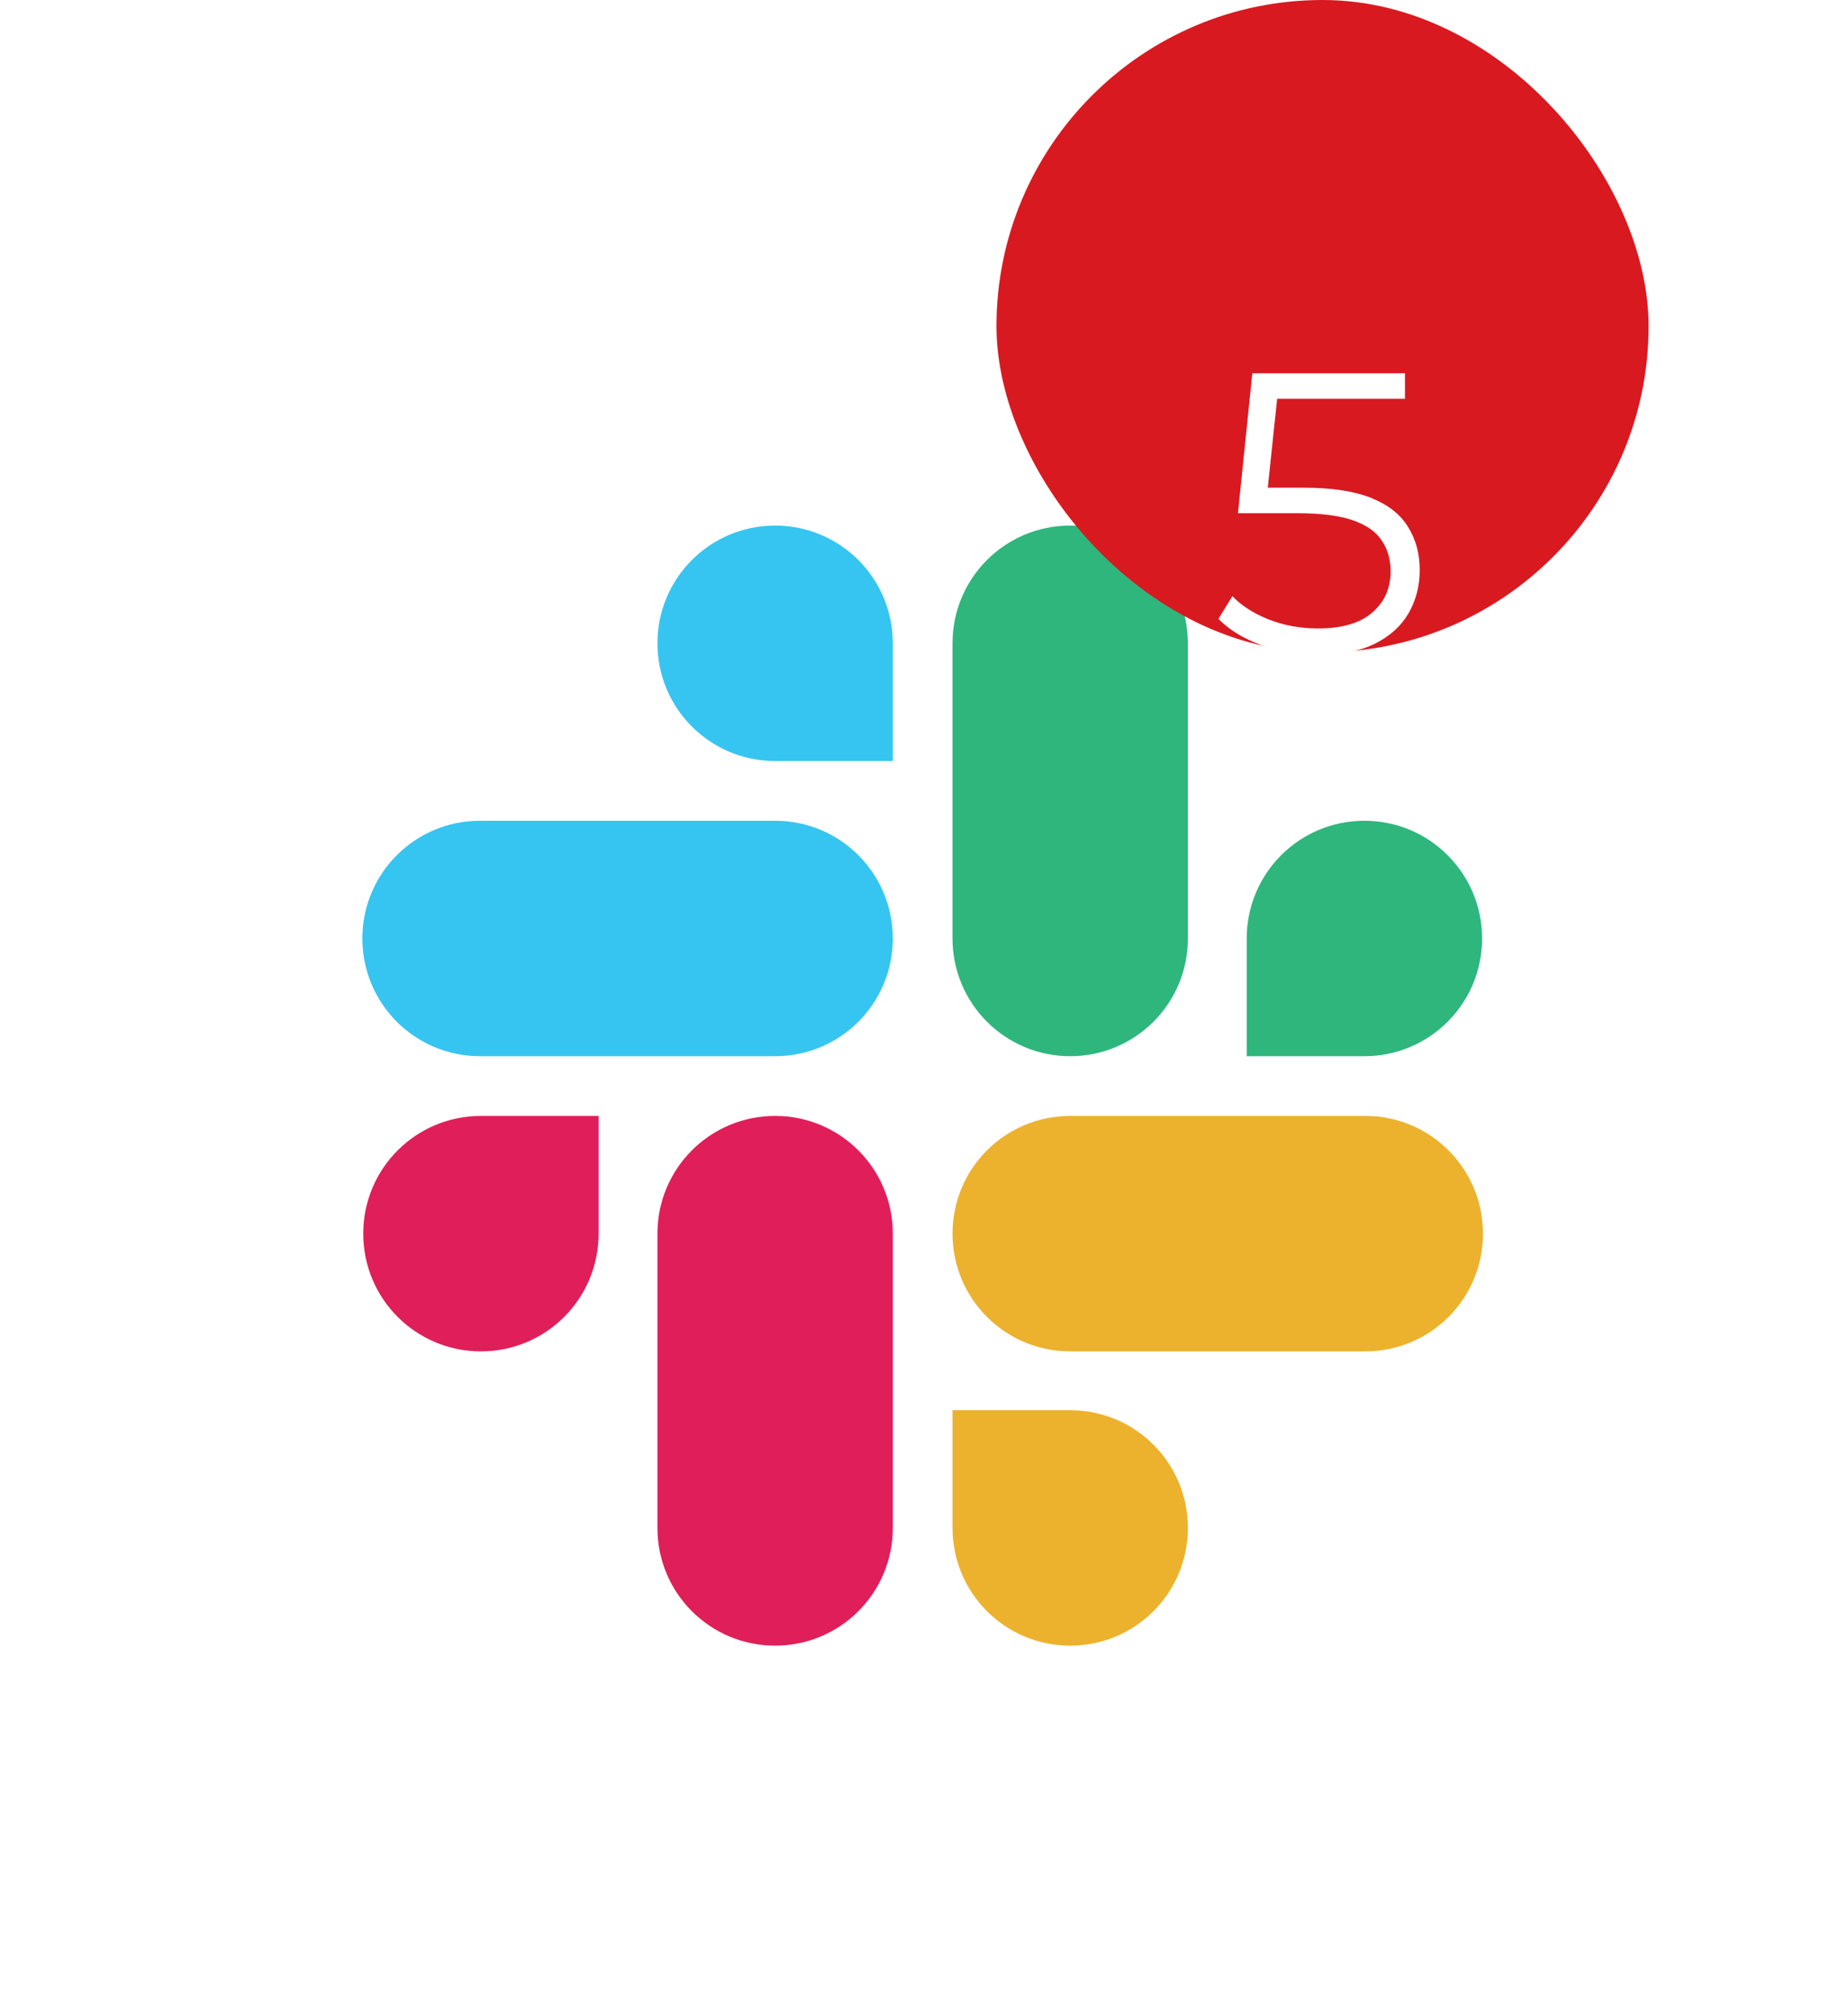 <svg width="102" height="111" viewBox="0 0 102 111" fill="none" xmlns="http://www.w3.org/2000/svg">
<g clip-path="url(#clip0_591_6162)" filter="url(#filter0_d_591_6162)">
<path d="M33.039 58.069C33.039 61.661 30.136 64.565 26.544 64.565C22.952 64.565 20.049 61.661 20.049 58.069C20.049 54.477 22.952 51.574 26.544 51.574H33.039L33.039 58.069ZM36.287 58.069C36.287 54.477 39.19 51.574 42.782 51.574C46.374 51.574 49.278 54.477 49.278 58.069V74.307C49.278 77.9 46.374 80.803 42.782 80.803C39.19 80.803 36.287 77.9 36.287 74.307V58.069Z" fill="#E01E5A"/>
<path d="M42.783 31.991C39.191 31.991 36.287 29.087 36.287 25.495C36.287 21.903 39.191 19 42.783 19C46.374 19 49.278 21.903 49.278 25.495V31.991L42.783 31.991ZM42.783 35.287C46.375 35.287 49.278 38.191 49.278 41.783C49.278 45.375 46.375 48.278 42.782 48.278H26.495C22.903 48.278 20 45.375 20 41.782C20 38.191 22.903 35.287 26.495 35.287H42.783Z" fill="#36C5F0"/>
<path d="M68.812 41.783C68.812 38.191 71.716 35.287 75.307 35.287C78.899 35.287 81.803 38.191 81.803 41.783C81.803 45.375 78.9 48.278 75.307 48.278H68.812V41.783ZM65.565 41.783C65.565 45.375 62.661 48.278 59.069 48.278C55.477 48.278 52.574 45.375 52.574 41.782V25.495C52.574 21.903 55.477 19 59.069 19C62.661 19 65.564 21.903 65.564 25.495L65.565 41.783Z" fill="#2EB67D"/>
<path d="M59.069 67.812C62.661 67.812 65.565 70.716 65.565 74.307C65.565 77.899 62.661 80.803 59.069 80.803C55.477 80.803 52.574 77.9 52.574 74.307V67.812H59.069ZM59.069 64.565C55.477 64.565 52.574 61.661 52.574 58.069C52.574 54.477 55.477 51.574 59.069 51.574H75.357C78.949 51.574 81.852 54.477 81.852 58.069C81.852 61.662 78.949 64.565 75.357 64.565H59.069Z" fill="#ECB22E"/>
</g>
<rect x="55" width="35.994" height="35.994" rx="17.997" fill="#D91920"/>
<g filter="url(#filter1_d_591_6162)">
<path d="M72.773 26.128C71.673 26.128 70.624 25.952 69.627 25.6C68.629 25.233 67.837 24.749 67.251 24.148L68.021 22.894C68.505 23.407 69.165 23.833 70.001 24.17C70.851 24.507 71.768 24.676 72.751 24.676C74.056 24.676 75.046 24.39 75.721 23.818C76.41 23.231 76.755 22.469 76.755 21.53C76.755 20.87 76.593 20.305 76.271 19.836C75.963 19.352 75.435 18.978 74.687 18.714C73.939 18.45 72.912 18.318 71.607 18.318H68.329L69.121 10.596H77.547V12.004H69.759L70.573 11.234L69.891 17.702L69.077 16.91H71.959C73.513 16.91 74.76 17.101 75.699 17.482C76.637 17.863 77.312 18.399 77.723 19.088C78.148 19.763 78.361 20.555 78.361 21.464C78.361 22.329 78.155 23.121 77.745 23.84C77.334 24.544 76.718 25.101 75.897 25.512C75.075 25.923 74.034 26.128 72.773 26.128Z" fill="white"/>
</g>
<defs>
<filter id="filter0_d_591_6162" x="0" y="9" width="102" height="102" filterUnits="userSpaceOnUse" color-interpolation-filters="sRGB">
<feFlood flood-opacity="0" result="BackgroundImageFix"/>
<feColorMatrix in="SourceAlpha" type="matrix" values="0 0 0 0 0 0 0 0 0 0 0 0 0 0 0 0 0 0 127 0" result="hardAlpha"/>
<feOffset dy="10"/>
<feGaussianBlur stdDeviation="10"/>
<feColorMatrix type="matrix" values="0 0 0 0 0.141 0 0 0 0 0.153 0 0 0 0 0.161 0 0 0 0.08 0"/>
<feBlend mode="normal" in2="BackgroundImageFix" result="effect1_dropShadow_591_6162"/>
<feBlend mode="normal" in="SourceGraphic" in2="effect1_dropShadow_591_6162" result="shape"/>
</filter>
<filter id="filter1_d_591_6162" x="47.25" y="0.596" width="51.111" height="55.533" filterUnits="userSpaceOnUse" color-interpolation-filters="sRGB">
<feFlood flood-opacity="0" result="BackgroundImageFix"/>
<feColorMatrix in="SourceAlpha" type="matrix" values="0 0 0 0 0 0 0 0 0 0 0 0 0 0 0 0 0 0 127 0" result="hardAlpha"/>
<feOffset dy="10"/>
<feGaussianBlur stdDeviation="10"/>
<feColorMatrix type="matrix" values="0 0 0 0 0.141 0 0 0 0 0.153 0 0 0 0 0.161 0 0 0 0.08 0"/>
<feBlend mode="normal" in2="BackgroundImageFix" result="effect1_dropShadow_591_6162"/>
<feBlend mode="normal" in="SourceGraphic" in2="effect1_dropShadow_591_6162" result="shape"/>
</filter>
<clipPath id="clip0_591_6162">
<rect width="62" height="62" fill="white" transform="translate(20 19)"/>
</clipPath>
</defs>
</svg>

